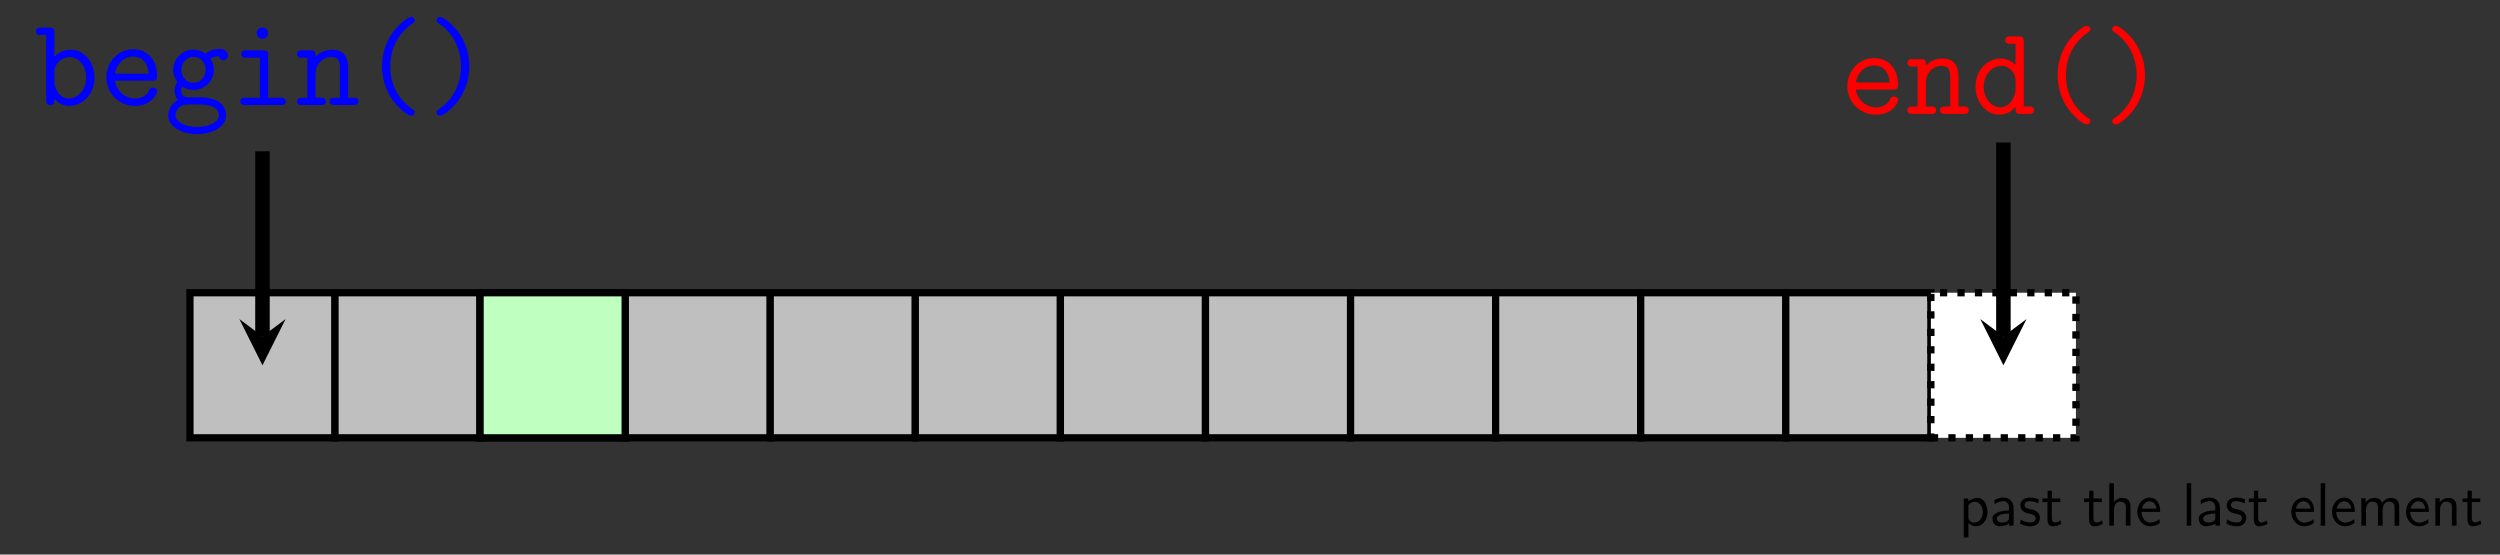 <?xml version="1.0" encoding="UTF-8"?>
<svg xmlns="http://www.w3.org/2000/svg" xmlns:xlink="http://www.w3.org/1999/xlink" width="488.475" height="108.354" viewBox="0 0 488.475 108.354">
<rect x="0" y="0" width="488.475" height="108.354" fill="#333333" stroke="none"/>
<defs>
<g>
<g id="glyph-0-0">
<path d="M 3.984 -14.125 C 3.984 -14.891 3.844 -15.141 3 -15.141 L 1.359 -15.141 C 1.016 -15.141 0.375 -15.141 0.375 -14.422 C 0.375 -13.703 1.016 -13.703 1.359 -13.703 L 2.375 -13.703 L 2.375 -1.016 C 2.375 -0.562 2.375 0 3.203 0 C 3.984 0 3.984 -0.516 3.984 -1.234 C 4.578 -0.562 5.5 0.156 6.891 0.156 C 9.516 0.156 11.828 -2.203 11.828 -5.359 C 11.828 -8.406 9.734 -10.828 7.156 -10.828 C 5.359 -10.828 4.219 -9.734 3.984 -9.484 Z M 3.984 -6.594 C 3.984 -8 5.375 -9.391 6.984 -9.391 C 8.766 -9.391 10.203 -7.578 10.203 -5.359 C 10.203 -2.969 8.531 -1.281 6.766 -1.281 C 4.906 -1.281 3.984 -3.391 3.984 -4.641 Z M 3.984 -6.594 "/>
</g>
<g id="glyph-0-1">
<path d="M 10.312 -4.766 C 10.828 -4.766 11.297 -4.766 11.297 -5.672 C 11.297 -8.578 9.672 -10.906 6.562 -10.906 C 3.688 -10.906 1.391 -8.422 1.391 -5.406 C 1.391 -2.281 3.891 0.156 6.938 0.156 C 10.141 0.156 11.297 -2.062 11.297 -2.703 C 11.297 -2.844 11.25 -3.391 10.484 -3.391 C 10.016 -3.391 9.859 -3.219 9.719 -2.844 C 9.094 -1.406 7.484 -1.281 7.016 -1.281 C 4.953 -1.281 3.328 -2.844 3.047 -4.766 Z M 3.078 -6.125 C 3.391 -8.234 5 -9.469 6.562 -9.469 C 9.047 -9.469 9.562 -7.359 9.672 -6.125 Z M 3.078 -6.125 "/>
</g>
<g id="glyph-0-2">
<path d="M 4.703 -1.516 C 4.406 -1.516 3.266 -1.516 3.266 -2.844 C 3.266 -3.328 3.344 -3.422 3.438 -3.625 C 3.938 -3.266 4.766 -2.953 5.656 -2.953 C 7.906 -2.953 9.641 -4.766 9.641 -6.891 C 9.641 -7.516 9.484 -8.281 8.969 -9.094 C 9.609 -9.438 10.203 -9.516 10.578 -9.547 C 10.734 -8.766 11.453 -8.75 11.469 -8.75 C 11.766 -8.75 12.391 -8.953 12.391 -9.688 C 12.391 -10.156 12.016 -10.984 10.625 -10.984 C 10.188 -10.984 9.062 -10.875 8.031 -10.062 C 7.219 -10.625 6.375 -10.828 5.672 -10.828 C 3.422 -10.828 1.688 -9.016 1.688 -6.891 C 1.688 -6.344 1.812 -5.406 2.5 -4.516 C 2.031 -3.812 1.953 -3.078 1.953 -2.781 C 1.953 -1.906 2.375 -1.219 2.578 -0.984 C 1.219 -0.25 0.719 1.094 0.719 2.062 C 0.719 4.109 3.219 5.672 6.375 5.672 C 9.516 5.672 12.016 4.141 12.016 2.062 C 12.016 -1.516 7.625 -1.516 6.812 -1.516 Z M 5.656 -4.344 C 4.406 -4.344 3.297 -5.422 3.297 -6.891 C 3.297 -8.344 4.438 -9.438 5.656 -9.438 C 6.969 -9.438 8.031 -8.297 8.031 -6.891 C 8.031 -5.484 6.969 -4.344 5.656 -4.344 Z M 6.375 4.281 C 3.938 4.281 2.125 3.203 2.125 2.062 C 2.125 1.688 2.25 0.812 3.172 0.25 C 3.734 -0.125 3.984 -0.125 5.703 -0.125 C 7.875 -0.125 10.609 -0.125 10.609 2.062 C 10.609 3.203 8.797 4.281 6.375 4.281 Z M 6.375 4.281 "/>
</g>
<g id="glyph-0-3">
<path d="M 7.484 -14.047 C 7.484 -14.672 6.984 -15.172 6.375 -15.172 C 5.75 -15.172 5.25 -14.672 5.25 -14.047 C 5.25 -13.438 5.75 -12.938 6.375 -12.938 C 6.984 -12.938 7.484 -13.438 7.484 -14.047 Z M 3.219 -10.688 C 2.875 -10.688 2.234 -10.688 2.234 -9.969 C 2.234 -9.25 2.875 -9.25 3.219 -9.25 L 5.875 -9.25 L 5.875 -1.438 L 3.047 -1.438 C 2.703 -1.438 2.031 -1.438 2.031 -0.719 C 2.031 0 2.703 0 3.047 0 L 9.938 0 C 10.281 0 10.922 0 10.922 -0.719 C 10.922 -1.438 10.281 -1.438 9.938 -1.438 L 7.484 -1.438 L 7.484 -9.672 C 7.484 -10.438 7.328 -10.688 6.5 -10.688 Z M 3.219 -10.688 "/>
</g>
<g id="glyph-0-4">
<path d="M 10.359 -7.266 C 10.359 -9.688 9.219 -10.828 7.188 -10.828 C 5.5 -10.828 4.406 -9.891 3.984 -9.422 C 3.984 -10.328 3.984 -10.688 3 -10.688 L 1.359 -10.688 C 1.016 -10.688 0.375 -10.688 0.375 -9.969 C 0.375 -9.25 1.016 -9.25 1.359 -9.25 L 2.375 -9.25 L 2.375 -1.438 L 1.359 -1.438 C 1.016 -1.438 0.375 -1.438 0.375 -0.719 C 0.375 0 1.016 0 1.359 0 L 5 0 C 5.359 0 6 0 6 -0.719 C 6 -1.438 5.359 -1.438 5 -1.438 L 3.984 -1.438 L 3.984 -5.922 C 3.984 -8.328 5.672 -9.391 7.016 -9.391 C 8.453 -9.391 8.75 -8.578 8.75 -7.156 L 8.75 -1.438 L 7.734 -1.438 C 7.391 -1.438 6.734 -1.438 6.734 -0.719 C 6.734 0 7.391 0 7.734 0 L 11.375 0 C 11.719 0 12.359 0 12.359 -0.719 C 12.359 -1.438 11.719 -1.438 11.375 -1.438 L 10.359 -1.438 Z M 10.359 -7.266 "/>
</g>
<g id="glyph-0-5">
<path d="M 10.609 1.406 C 10.609 1.094 10.438 0.984 10.094 0.75 C 6.672 -1.609 5.828 -5.156 5.828 -7.562 C 5.828 -9.906 6.609 -13.484 10.094 -15.891 C 10.438 -16.125 10.609 -16.234 10.609 -16.547 C 10.609 -16.797 10.484 -17.203 9.891 -17.203 C 9.266 -17.203 7.438 -15.766 6.297 -14.156 C 4.906 -12.219 4.219 -9.906 4.219 -7.562 C 4.219 -4.812 5.203 -2.5 6.25 -1.047 C 7.391 0.547 9.188 2.062 9.891 2.062 C 10.484 2.062 10.609 1.641 10.609 1.406 Z M 10.609 1.406 "/>
</g>
<g id="glyph-0-6">
<path d="M 8.531 -7.562 C 8.531 -9.484 8.047 -12 6.266 -14.391 C 5.422 -15.531 3.594 -17.203 2.844 -17.203 C 2.281 -17.203 2.125 -16.781 2.125 -16.547 C 2.125 -16.25 2.297 -16.125 2.75 -15.828 C 5.781 -13.703 6.906 -10.391 6.906 -7.578 C 6.906 -5.359 6.188 -1.703 2.656 0.75 C 2.328 0.969 2.125 1.094 2.125 1.406 C 2.125 1.641 2.281 2.062 2.844 2.062 C 3.469 2.062 5.297 0.625 6.438 -0.984 C 7.875 -3.016 8.531 -5.359 8.531 -7.562 Z M 8.531 -7.562 "/>
</g>
<g id="glyph-0-7">
<path d="M 10.359 -14.125 C 10.359 -14.891 10.203 -15.141 9.375 -15.141 L 7.734 -15.141 C 7.391 -15.141 6.734 -15.141 6.734 -14.422 C 6.734 -13.703 7.391 -13.703 7.734 -13.703 L 8.75 -13.703 L 8.75 -9.594 C 8.344 -9.984 7.328 -10.828 5.828 -10.828 C 3.203 -10.828 0.922 -8.453 0.922 -5.328 C 0.922 -2.281 3.047 0.156 5.594 0.156 C 7.219 0.156 8.281 -0.812 8.75 -1.359 C 8.75 -0.328 8.75 0 9.734 0 L 11.375 0 C 11.719 0 12.359 0 12.359 -0.719 C 12.359 -1.438 11.719 -1.438 11.375 -1.438 L 10.359 -1.438 Z M 8.75 -4.703 C 8.75 -3.328 7.609 -1.281 5.75 -1.281 C 3.969 -1.281 2.531 -3.094 2.531 -5.328 C 2.531 -7.703 4.219 -9.391 5.969 -9.391 C 7.578 -9.391 8.75 -7.938 8.75 -6.641 Z M 8.75 -4.703 "/>
</g>
<g id="glyph-1-0">
<path d="M 1.844 -0.531 C 2.25 -0.172 2.75 0.125 3.391 0.125 C 4.547 0.125 5.562 -1.047 5.562 -2.672 C 5.562 -4.109 4.812 -5.422 3.688 -5.422 C 3.203 -5.422 2.438 -5.266 1.812 -4.75 L 1.812 -5.312 L 0.938 -5.312 L 0.938 2.312 L 1.844 2.312 Z M 1.844 -4.016 C 2.109 -4.422 2.562 -4.688 3.062 -4.688 C 3.938 -4.688 4.656 -3.797 4.656 -2.656 C 4.656 -1.453 3.844 -0.594 2.953 -0.594 C 2.625 -0.594 2.391 -0.719 2.172 -0.891 C 1.875 -1.141 1.844 -1.359 1.844 -1.547 Z M 1.844 -4.016 "/>
</g>
<g id="glyph-1-1">
<path d="M 4.672 -3.5 C 4.672 -4.656 3.844 -5.484 2.734 -5.484 C 2.016 -5.484 1.484 -5.312 0.891 -4.984 L 0.969 -4.203 C 1.5 -4.578 2.047 -4.797 2.734 -4.797 C 3.281 -4.797 3.766 -4.344 3.766 -3.484 L 3.766 -2.984 C 3.234 -2.969 2.516 -2.922 1.797 -2.688 C 0.984 -2.422 0.531 -1.969 0.531 -1.375 C 0.531 -0.844 0.844 0.125 1.859 0.125 C 2.516 0.125 3.344 -0.078 3.797 -0.438 L 3.797 0 L 4.672 0 Z M 3.766 -1.609 C 3.766 -1.359 3.766 -1.078 3.375 -0.844 C 3.047 -0.641 2.641 -0.594 2.469 -0.594 C 1.812 -0.594 1.375 -0.938 1.375 -1.391 C 1.375 -2.203 3.031 -2.375 3.766 -2.375 Z M 3.766 -1.609 "/>
</g>
<g id="glyph-1-2">
<path d="M 4.016 -5.109 C 3.25 -5.469 2.609 -5.484 2.328 -5.484 C 2.062 -5.484 0.391 -5.484 0.391 -3.938 C 0.391 -3.406 0.688 -3.047 0.859 -2.875 C 1.297 -2.516 1.594 -2.453 2.297 -2.312 C 2.688 -2.219 3.375 -2.078 3.375 -1.453 C 3.375 -0.625 2.453 -0.625 2.281 -0.625 C 1.812 -0.625 1.109 -0.75 0.469 -1.219 L 0.328 -0.406 C 0.375 -0.375 1.188 0.125 2.297 0.125 C 3.844 0.125 4.203 -0.812 4.203 -1.516 C 4.203 -2.125 3.844 -2.516 3.797 -2.562 C 3.344 -3.031 2.984 -3.094 2.266 -3.234 C 1.828 -3.328 1.219 -3.438 1.219 -4.047 C 1.219 -4.781 2.062 -4.781 2.219 -4.781 C 2.844 -4.781 3.344 -4.641 3.875 -4.344 Z M 4.016 -5.109 "/>
</g>
<g id="glyph-1-3">
<path d="M 2.047 -4.609 L 3.688 -4.609 L 3.688 -5.312 L 2.047 -5.312 L 2.047 -6.828 L 1.219 -6.828 L 1.219 -5.312 L 0.219 -5.312 L 0.219 -4.609 L 1.188 -4.609 L 1.188 -1.406 C 1.188 -0.703 1.344 0.125 2.172 0.125 C 2.969 0.125 3.531 -0.156 3.891 -0.344 L 3.719 -1.047 C 3.297 -0.672 2.859 -0.625 2.641 -0.625 C 2.109 -0.625 2.047 -1.188 2.047 -1.609 Z M 2.047 -4.609 "/>
</g>
<g id="glyph-1-4">
<path d="M 5.062 -3.594 C 5.062 -4.328 4.906 -5.422 3.469 -5.422 C 2.641 -5.422 2.094 -4.953 1.812 -4.609 L 1.812 -8.297 L 0.922 -8.297 L 0.922 0 L 1.828 0 L 1.828 -2.969 C 1.828 -3.719 2.109 -4.703 3.016 -4.703 C 4.125 -4.703 4.156 -3.938 4.156 -3.516 L 4.156 0 L 5.062 0 Z M 5.062 -3.594 "/>
</g>
<g id="glyph-1-5">
<path d="M 4.859 -2.688 C 4.859 -3.203 4.812 -3.938 4.438 -4.562 C 3.938 -5.391 3.109 -5.484 2.766 -5.484 C 1.469 -5.484 0.391 -4.25 0.391 -2.688 C 0.391 -1.109 1.547 0.125 2.922 0.125 C 3.484 0.125 4.141 -0.031 4.797 -0.516 C 4.797 -0.562 4.75 -0.938 4.75 -0.953 C 4.75 -0.969 4.719 -1.234 4.719 -1.281 C 4.016 -0.688 3.312 -0.594 2.953 -0.594 C 2.031 -0.594 1.25 -1.422 1.219 -2.688 Z M 1.297 -3.328 C 1.5 -4.141 2.062 -4.766 2.766 -4.766 C 3.125 -4.766 3.953 -4.609 4.156 -3.328 Z M 1.297 -3.328 "/>
</g>
<g id="glyph-1-6">
<path d="M 1.812 -8.297 L 0.938 -8.297 L 0.938 0 L 1.812 0 Z M 1.812 -8.297 "/>
</g>
<g id="glyph-1-7">
<path d="M 8.328 -3.594 C 8.328 -4.422 8.109 -5.422 6.719 -5.422 C 5.703 -5.422 5.141 -4.719 4.953 -4.453 C 4.75 -5.219 4.094 -5.422 3.469 -5.422 C 2.484 -5.422 1.969 -4.797 1.766 -4.547 L 1.766 -5.359 L 0.922 -5.359 L 0.922 0 L 1.828 0 L 1.828 -2.969 C 1.828 -3.766 2.141 -4.703 3.016 -4.703 C 4.109 -4.703 4.172 -3.953 4.172 -3.516 L 4.172 0 L 5.078 0 L 5.078 -2.969 C 5.078 -3.766 5.391 -4.703 6.266 -4.703 C 7.359 -4.703 7.422 -3.953 7.422 -3.516 L 7.422 0 L 8.328 0 Z M 8.328 -3.594 "/>
</g>
<g id="glyph-1-8">
<path d="M 5.062 -3.594 C 5.062 -4.328 4.906 -5.422 3.469 -5.422 C 2.797 -5.422 2.219 -5.125 1.766 -4.547 L 1.766 -5.359 L 0.922 -5.359 L 0.922 0 L 1.828 0 L 1.828 -2.969 C 1.828 -3.719 2.109 -4.703 3.016 -4.703 C 4.125 -4.703 4.156 -3.938 4.156 -3.516 L 4.156 0 L 5.062 0 Z M 5.062 -3.594 "/>
</g>
</g>
</defs>
<path fill-rule="nonzero" fill="rgb(75%, 75%, 75%)" fill-opacity="1" stroke-width="1.417" stroke-linecap="butt" stroke-linejoin="miter" stroke="rgb(0%, 0%, 0%)" stroke-opacity="1" stroke-miterlimit="10" d="M 14.172 -14.173 L 42.52 -14.173 L 42.52 14.175 L 14.172 14.175 Z M 14.172 -14.173 " transform="matrix(1, 0, 0, -1, 22.937, 71.374)"/>
<path fill-rule="nonzero" fill="rgb(75%, 75%, 75%)" fill-opacity="1" stroke-width="1.417" stroke-linecap="butt" stroke-linejoin="miter" stroke="rgb(0%, 0%, 0%)" stroke-opacity="1" stroke-miterlimit="10" d="M 42.52 -14.173 L 70.868 -14.173 L 70.868 14.175 L 42.52 14.175 Z M 42.52 -14.173 " transform="matrix(1, 0, 0, -1, 22.937, 71.374)"/>
<path fill-rule="nonzero" fill="rgb(75%, 75%, 75%)" fill-opacity="1" stroke-width="1.417" stroke-linecap="butt" stroke-linejoin="miter" stroke="rgb(0%, 0%, 0%)" stroke-opacity="1" stroke-miterlimit="10" d="M 70.868 -14.173 L 99.215 -14.173 L 99.215 14.175 L 70.868 14.175 Z M 70.868 -14.173 " transform="matrix(1, 0, 0, -1, 22.937, 71.374)"/>
<path fill-rule="nonzero" fill="rgb(75%, 75%, 75%)" fill-opacity="1" stroke-width="1.417" stroke-linecap="butt" stroke-linejoin="miter" stroke="rgb(0%, 0%, 0%)" stroke-opacity="1" stroke-miterlimit="10" d="M 99.215 -14.173 L 127.559 -14.173 L 127.559 14.175 L 99.215 14.175 Z M 99.215 -14.173 " transform="matrix(1, 0, 0, -1, 22.937, 71.374)"/>
<path fill-rule="nonzero" fill="rgb(75%, 75%, 75%)" fill-opacity="1" stroke-width="1.417" stroke-linecap="butt" stroke-linejoin="miter" stroke="rgb(0%, 0%, 0%)" stroke-opacity="1" stroke-miterlimit="10" d="M 127.559 -14.173 L 155.907 -14.173 L 155.907 14.175 L 127.559 14.175 Z M 127.559 -14.173 " transform="matrix(1, 0, 0, -1, 22.937, 71.374)"/>
<path fill-rule="nonzero" fill="rgb(75%, 75%, 75%)" fill-opacity="1" stroke-width="1.417" stroke-linecap="butt" stroke-linejoin="miter" stroke="rgb(0%, 0%, 0%)" stroke-opacity="1" stroke-miterlimit="10" d="M 155.907 -14.173 L 184.254 -14.173 L 184.254 14.175 L 155.907 14.175 Z M 155.907 -14.173 " transform="matrix(1, 0, 0, -1, 22.937, 71.374)"/>
<path fill-rule="nonzero" fill="rgb(75%, 75%, 75%)" fill-opacity="1" stroke-width="1.417" stroke-linecap="butt" stroke-linejoin="miter" stroke="rgb(0%, 0%, 0%)" stroke-opacity="1" stroke-miterlimit="10" d="M 184.254 -14.173 L 212.602 -14.173 L 212.602 14.175 L 184.254 14.175 Z M 184.254 -14.173 " transform="matrix(1, 0, 0, -1, 22.937, 71.374)"/>
<path fill-rule="nonzero" fill="rgb(75%, 75%, 75%)" fill-opacity="1" stroke-width="1.417" stroke-linecap="butt" stroke-linejoin="miter" stroke="rgb(0%, 0%, 0%)" stroke-opacity="1" stroke-miterlimit="10" d="M 212.602 -14.173 L 240.95 -14.173 L 240.95 14.175 L 212.602 14.175 Z M 212.602 -14.173 " transform="matrix(1, 0, 0, -1, 22.937, 71.374)"/>
<path fill-rule="nonzero" fill="rgb(75%, 75%, 75%)" fill-opacity="1" stroke-width="1.417" stroke-linecap="butt" stroke-linejoin="miter" stroke="rgb(0%, 0%, 0%)" stroke-opacity="1" stroke-miterlimit="10" d="M 240.95 -14.173 L 269.293 -14.173 L 269.293 14.175 L 240.95 14.175 Z M 240.95 -14.173 " transform="matrix(1, 0, 0, -1, 22.937, 71.374)"/>
<path fill-rule="nonzero" fill="rgb(75%, 75%, 75%)" fill-opacity="1" stroke-width="1.417" stroke-linecap="butt" stroke-linejoin="miter" stroke="rgb(0%, 0%, 0%)" stroke-opacity="1" stroke-miterlimit="10" d="M 269.293 -14.173 L 297.641 -14.173 L 297.641 14.175 L 269.293 14.175 Z M 269.293 -14.173 " transform="matrix(1, 0, 0, -1, 22.937, 71.374)"/>
<path fill-rule="nonzero" fill="rgb(75%, 75%, 75%)" fill-opacity="1" stroke-width="1.417" stroke-linecap="butt" stroke-linejoin="miter" stroke="rgb(0%, 0%, 0%)" stroke-opacity="1" stroke-miterlimit="10" d="M 297.641 -14.173 L 325.989 -14.173 L 325.989 14.175 L 297.641 14.175 Z M 297.641 -14.173 " transform="matrix(1, 0, 0, -1, 22.937, 71.374)"/>
<path fill-rule="nonzero" fill="rgb(75%, 75%, 75%)" fill-opacity="1" stroke-width="1.417" stroke-linecap="butt" stroke-linejoin="miter" stroke="rgb(0%, 0%, 0%)" stroke-opacity="1" stroke-miterlimit="10" d="M 325.989 -14.173 L 354.336 -14.173 L 354.336 14.175 L 325.989 14.175 Z M 325.989 -14.173 " transform="matrix(1, 0, 0, -1, 22.937, 71.374)"/>
<path fill-rule="nonzero" fill="rgb(100%, 100%, 100%)" fill-opacity="1" stroke-width="1.417" stroke-linecap="butt" stroke-linejoin="miter" stroke="rgb(0%, 0%, 0%)" stroke-opacity="1" stroke-dasharray="1.417 1.993" stroke-miterlimit="10" d="M 354.336 -14.173 L 382.68 -14.173 L 382.68 14.175 L 354.336 14.175 Z M 354.336 -14.173 " transform="matrix(1, 0, 0, -1, 22.937, 71.374)"/>
<path fill-rule="nonzero" fill="rgb(75%, 100%, 75%)" fill-opacity="1" stroke-width="1.417" stroke-linecap="butt" stroke-linejoin="miter" stroke="rgb(0%, 0%, 0%)" stroke-opacity="1" stroke-miterlimit="10" d="M 70.868 -14.173 L 99.215 -14.173 L 99.215 14.175 L 70.868 14.175 Z M 70.868 -14.173 " transform="matrix(1, 0, 0, -1, 22.937, 71.374)"/>
<g fill="rgb(0%, 0%, 100%)" fill-opacity="1">
<use xlink:href="#glyph-0-0" x="6.641" y="20.533"/>
<use xlink:href="#glyph-0-1" x="19.396" y="20.533"/>
<use xlink:href="#glyph-0-2" x="32.152" y="20.533"/>
<use xlink:href="#glyph-0-3" x="44.907" y="20.533"/>
<use xlink:href="#glyph-0-4" x="57.663" y="20.533"/>
<use xlink:href="#glyph-0-5" x="70.418" y="20.533"/>
<use xlink:href="#glyph-0-6" x="83.174" y="20.533"/>
</g>
<path fill="none" stroke-width="2.835" stroke-linecap="butt" stroke-linejoin="miter" stroke="rgb(0%, 0%, 0%)" stroke-opacity="1" stroke-miterlimit="10" d="M 28.348 41.812 L 28.348 5.647 " transform="matrix(1, 0, 0, -1, 22.937, 71.374)"/>
<path fill-rule="nonzero" fill="rgb(0%, 0%, 0%)" fill-opacity="1" d="M 51.285 71.375 L 55.801 62.34 L 51.285 65.727 L 46.766 62.34 "/>
<g fill="rgb(100%, 0%, 0%)" fill-opacity="1">
<use xlink:href="#glyph-0-1" x="359.554" y="22.255"/>
<use xlink:href="#glyph-0-4" x="372.309" y="22.255"/>
<use xlink:href="#glyph-0-7" x="385.065" y="22.255"/>
<use xlink:href="#glyph-0-5" x="397.82" y="22.255"/>
<use xlink:href="#glyph-0-6" x="410.576" y="22.255"/>
</g>
<path fill="none" stroke-width="2.835" stroke-linecap="butt" stroke-linejoin="miter" stroke="rgb(0%, 0%, 0%)" stroke-opacity="1" stroke-miterlimit="10" d="M 368.508 43.534 L 368.508 5.647 " transform="matrix(1, 0, 0, -1, 22.937, 71.374)"/>
<path fill-rule="nonzero" fill="rgb(0%, 0%, 0%)" fill-opacity="1" d="M 391.445 71.375 L 395.965 62.34 L 391.445 65.727 L 386.93 62.34 "/>
<g fill="rgb(0%, 0%, 0%)" fill-opacity="1">
<use xlink:href="#glyph-1-0" x="382.767" y="102.709"/>
<use xlink:href="#glyph-1-1" x="388.772" y="102.709"/>
<use xlink:href="#glyph-1-2" x="394.375" y="102.709"/>
<use xlink:href="#glyph-1-3" x="398.862" y="102.709"/>
</g>
<g fill="rgb(0%, 0%, 0%)" fill-opacity="1">
<use xlink:href="#glyph-1-3" x="406.987" y="102.709"/>
<use xlink:href="#glyph-1-4" x="411.214" y="102.709"/>
<use xlink:href="#glyph-1-5" x="417.219" y="102.709"/>
</g>
<g fill="rgb(0%, 0%, 0%)" fill-opacity="1">
<use xlink:href="#glyph-1-6" x="426.332" y="102.709"/>
<use xlink:href="#glyph-1-1" x="429.085" y="102.709"/>
<use xlink:href="#glyph-1-2" x="434.688" y="102.709"/>
<use xlink:href="#glyph-1-3" x="439.175" y="102.709"/>
</g>
<g fill="rgb(0%, 0%, 0%)" fill-opacity="1">
<use xlink:href="#glyph-1-5" x="447.3" y="102.709"/>
<use xlink:href="#glyph-1-6" x="452.503" y="102.709"/>
<use xlink:href="#glyph-1-5" x="455.256" y="102.709"/>
<use xlink:href="#glyph-1-7" x="460.459" y="102.709"/>
<use xlink:href="#glyph-1-5" x="469.716" y="102.709"/>
<use xlink:href="#glyph-1-8" x="474.919" y="102.709"/>
<use xlink:href="#glyph-1-3" x="480.924" y="102.709"/>
</g>
</svg>

